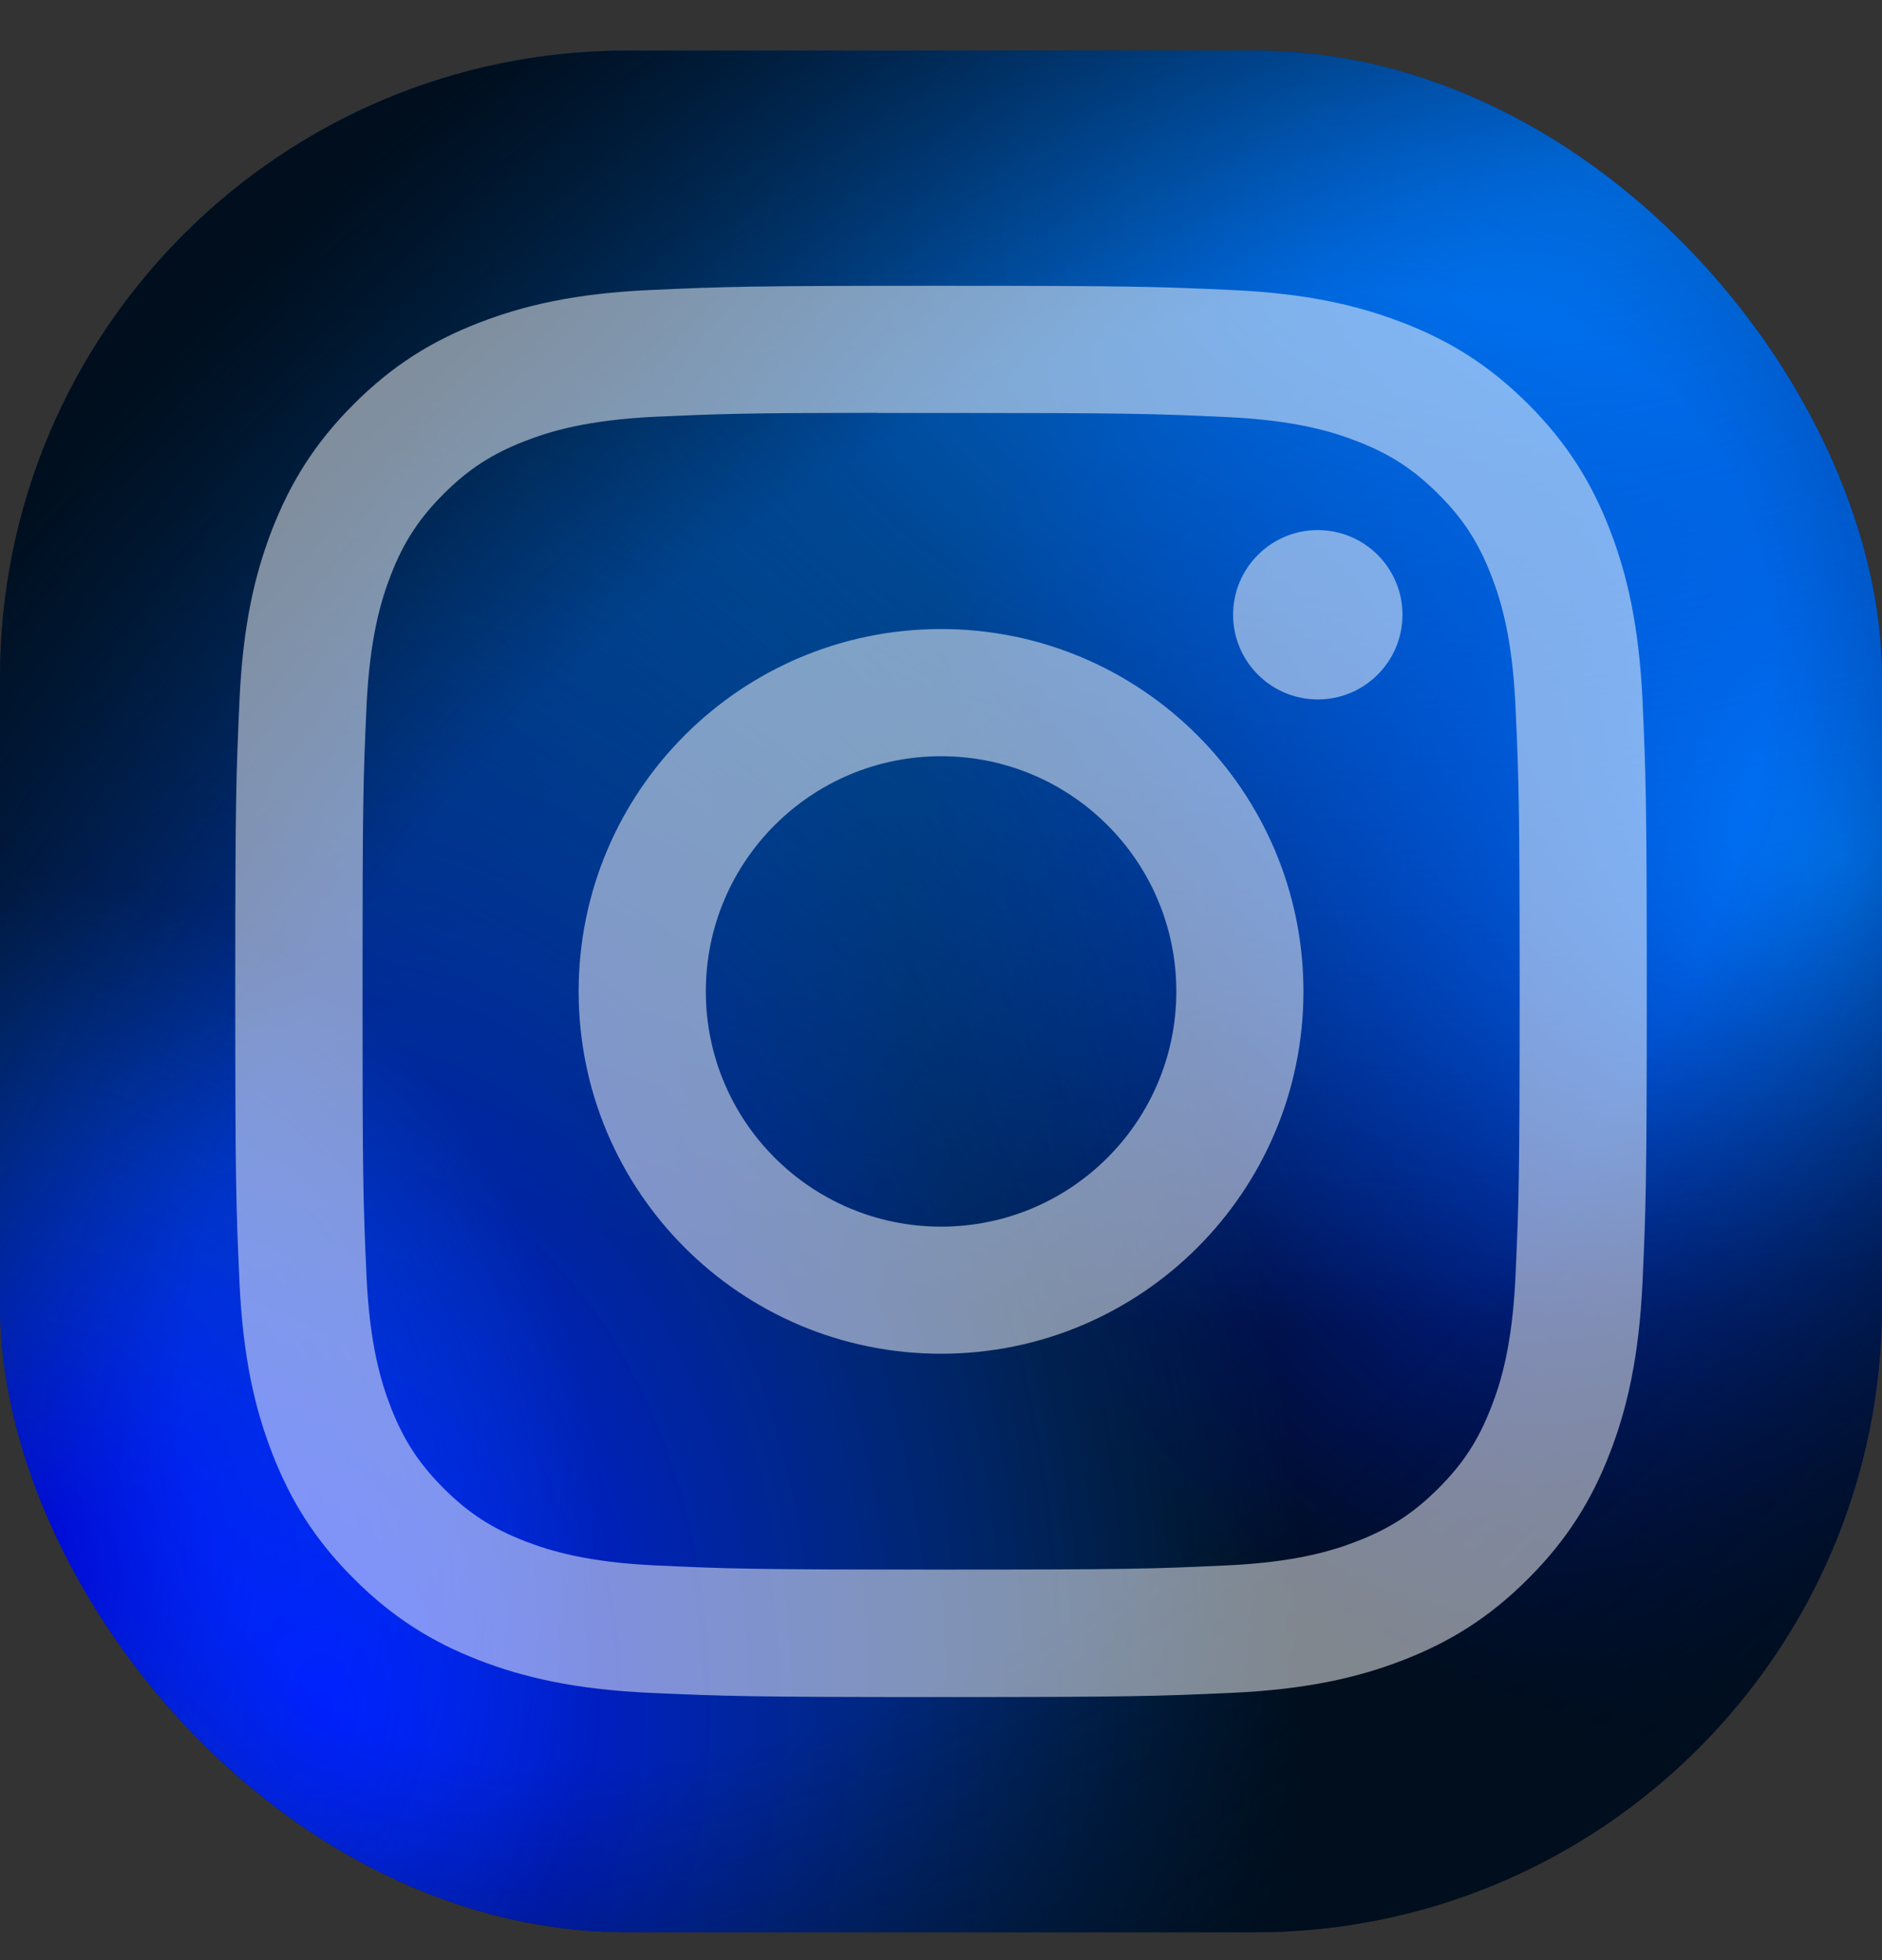 <svg width="24" height="25" viewBox="0 0 24 25" fill="none" xmlns="http://www.w3.org/2000/svg">
<rect x="0" y="0" width="24" height="25" fill="#333333" stroke="none"/>
<rect y="0.645" width="24" height="24" rx="8" fill="#000E1D"/>
<rect y="0.645" width="24" height="24" rx="8" fill="url(#paint0_radial_2006_976)"/>
<rect y="0.645" width="24" height="24" rx="8" fill="url(#paint1_radial_2006_976)"/>
<rect y="0.645" width="24" height="24" rx="8" fill="url(#paint2_radial_2006_976)"/>
<rect y="0.645" width="24" height="24" rx="8" fill="url(#paint3_radial_2006_976)"/>
<rect y="0.645" width="24" height="24" rx="8" fill="url(#paint4_radial_2006_976)"/>
<path d="M12.001 3.645C9.557 3.645 9.25 3.656 8.29 3.699C7.332 3.743 6.678 3.895 6.105 4.118C5.513 4.347 5.011 4.655 4.511 5.155C4.01 5.656 3.703 6.158 3.472 6.749C3.249 7.322 3.097 7.976 3.054 8.934C3.011 9.894 3 10.201 3 12.645C3 15.089 3.011 15.395 3.054 16.355C3.098 17.313 3.25 17.967 3.473 18.54C3.703 19.132 4.01 19.634 4.511 20.134C5.011 20.635 5.513 20.943 6.104 21.173C6.677 21.395 7.331 21.547 8.289 21.591C9.249 21.634 9.556 21.645 12 21.645C14.444 21.645 14.75 21.634 15.71 21.591C16.668 21.547 17.323 21.395 17.895 21.173C18.487 20.943 18.989 20.635 19.489 20.134C19.989 19.634 20.297 19.132 20.527 18.54C20.749 17.967 20.901 17.313 20.946 16.355C20.989 15.395 21 15.089 21 12.645C21 10.201 20.989 9.894 20.946 8.934C20.901 7.976 20.749 7.322 20.527 6.75C20.297 6.158 19.989 5.656 19.489 5.155C18.988 4.655 18.488 4.347 17.895 4.118C17.321 3.895 16.667 3.743 15.709 3.699C14.749 3.656 14.443 3.645 11.998 3.645H12.001ZM11.194 5.267C11.433 5.267 11.7 5.267 12.001 5.267C14.404 5.267 14.689 5.276 15.638 5.319C16.515 5.359 16.991 5.505 17.309 5.629C17.729 5.792 18.028 5.987 18.343 6.302C18.658 6.617 18.853 6.917 19.016 7.337C19.14 7.654 19.286 8.13 19.326 9.007C19.369 9.956 19.379 10.241 19.379 12.643C19.379 15.045 19.369 15.33 19.326 16.279C19.286 17.156 19.14 17.633 19.016 17.949C18.853 18.369 18.658 18.668 18.343 18.983C18.028 19.298 17.729 19.493 17.309 19.656C16.992 19.78 16.515 19.926 15.638 19.966C14.689 20.01 14.404 20.019 12.001 20.019C9.598 20.019 9.313 20.01 8.364 19.966C7.487 19.926 7.01 19.779 6.693 19.656C6.273 19.493 5.973 19.298 5.658 18.983C5.343 18.668 5.148 18.369 4.984 17.949C4.861 17.632 4.714 17.155 4.674 16.278C4.631 15.329 4.623 15.044 4.623 12.641C4.623 10.237 4.631 9.954 4.674 9.005C4.715 8.128 4.861 7.651 4.984 7.334C5.147 6.914 5.343 6.614 5.658 6.299C5.973 5.984 6.273 5.789 6.693 5.626C7.01 5.502 7.487 5.356 8.364 5.315C9.194 5.278 9.516 5.267 11.194 5.265V5.267ZM16.805 6.761C16.209 6.761 15.725 7.244 15.725 7.841C15.725 8.437 16.209 8.921 16.805 8.921C17.401 8.921 17.885 8.437 17.885 7.841C17.885 7.245 17.401 6.761 16.805 6.761V6.761ZM12.001 8.023C9.448 8.023 7.379 10.093 7.379 12.645C7.379 15.198 9.448 17.266 12.001 17.266C14.553 17.266 16.622 15.198 16.622 12.645C16.622 10.093 14.553 8.023 12.001 8.023H12.001ZM12.001 9.645C13.658 9.645 15.001 10.988 15.001 12.645C15.001 14.302 13.658 15.645 12.001 15.645C10.344 15.645 9.001 14.302 9.001 12.645C9.001 10.988 10.344 9.645 12.001 9.645Z" fill="white" fill-opacity="0.5" style="mix-blend-mode:plus-lighter"/>
<defs>
<radialGradient id="paint0_radial_2006_976" cx="0" cy="0" r="1" gradientUnits="userSpaceOnUse" gradientTransform="translate(23.531 10.864) rotate(128.66) scale(12.006)">
<stop stop-color="#007BFF"/>
<stop offset="1" stop-color="#0003FF" stop-opacity="0"/>
</radialGradient>
<radialGradient id="paint1_radial_2006_976" cx="0" cy="0" r="1" gradientUnits="userSpaceOnUse" gradientTransform="translate(20.672 2.098) rotate(79.312) scale(14.406 23.591)">
<stop stop-color="#007BFF"/>
<stop offset="1" stop-color="#007BFF" stop-opacity="0"/>
</radialGradient>
<radialGradient id="paint2_radial_2006_976" cx="0" cy="0" r="1" gradientUnits="userSpaceOnUse" gradientTransform="translate(4.031 21.739) rotate(1.273) scale(12.659 17.731)">
<stop stop-color="#0003FF"/>
<stop offset="1" stop-color="#007BFF" stop-opacity="0"/>
</radialGradient>
<radialGradient id="paint3_radial_2006_976" cx="0" cy="0" r="1" gradientUnits="userSpaceOnUse" gradientTransform="translate(0.281 19.957) rotate(-92.437) scale(8.82 7.447)">
<stop stop-color="#0003FF"/>
<stop offset="1" stop-color="#007BFF" stop-opacity="0"/>
</radialGradient>
<radialGradient id="paint4_radial_2006_976" cx="0" cy="0" r="1" gradientUnits="userSpaceOnUse" gradientTransform="translate(12.469 13.114) rotate(48.888) scale(13.688 23.737)">
<stop offset="0.5" stop-color="#000E1D" stop-opacity="0"/>
<stop offset="1" stop-color="#000E1D"/>
</radialGradient>
</defs>
</svg>

